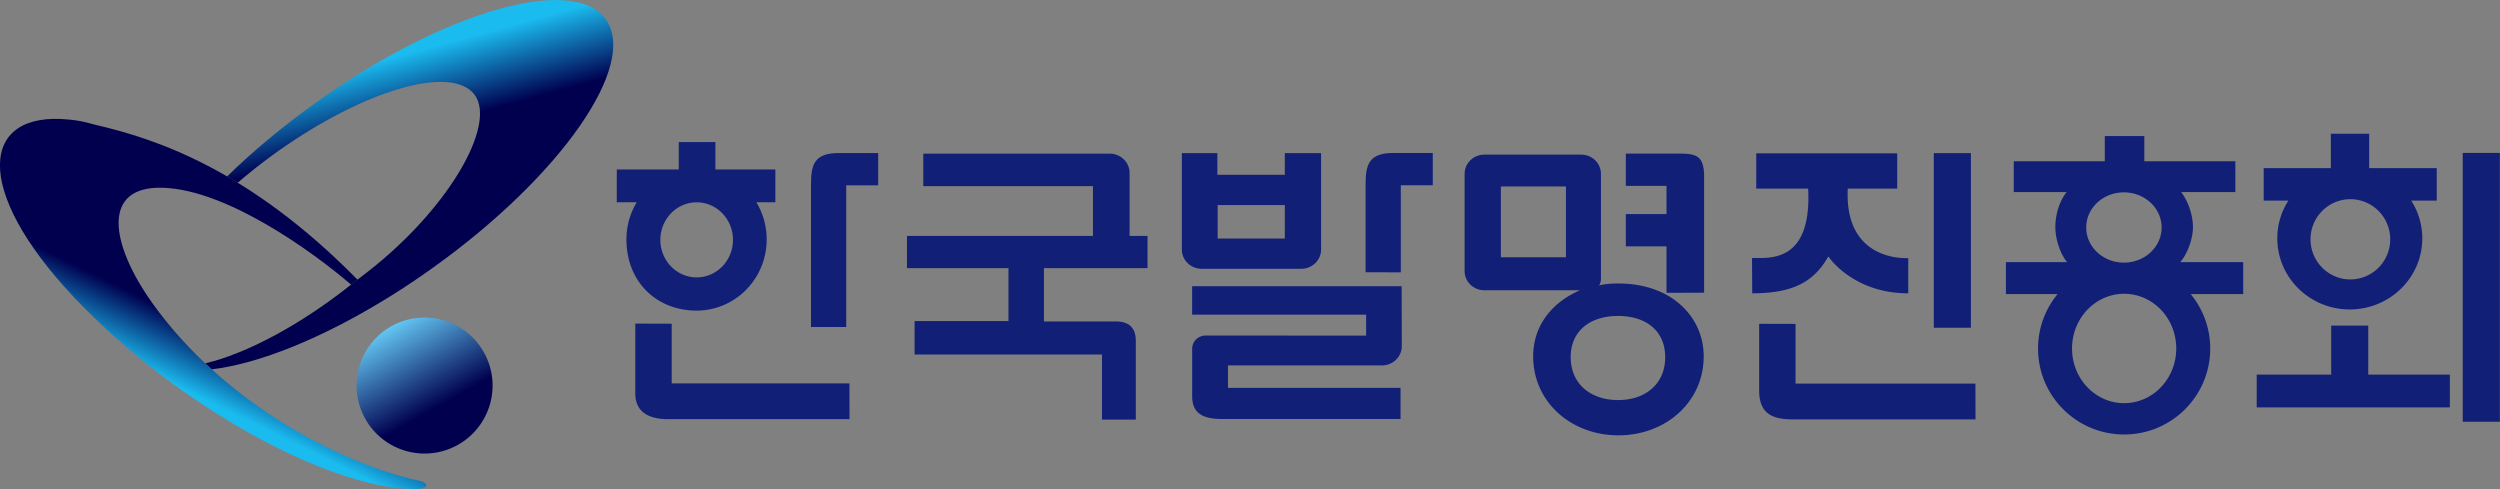 <svg xmlns="http://www.w3.org/2000/svg" xml:space="preserve" width="1022.213" height="200" viewBox="0 0 1022.213 200"><rect x="0" y="0" width="1022.213" height="200" fill="#808080" stroke="none"/><defs><linearGradient id="b" x1="0" x2="1" y1="0" y2="0" gradientTransform="matrix(16.169 -59.436 -115.158 -31.325 257.26 329.922)" gradientUnits="userSpaceOnUse" spreadMethod="pad"><stop offset="0" style="stop-opacity:1;stop-color:#fff"></stop><stop offset="0.006" style="stop-opacity:1;stop-color:#fff"></stop><stop offset="0.02" style="stop-opacity:1;stop-color:#1abbef"></stop><stop offset="0.079" style="stop-opacity:1;stop-color:#1abbef"></stop><stop offset="0.308" style="stop-opacity:1;stop-color:#00004f"></stop><stop offset="1" style="stop-opacity:1;stop-color:#00004f"></stop></linearGradient><linearGradient id="d" x1="0" x2="1" y1="0" y2="0" gradientTransform="matrix(23.529 48.348 99.911 -48.627 222.242 256.446)" gradientUnits="userSpaceOnUse" spreadMethod="pad"><stop offset="0" style="stop-opacity:1;stop-color:#fff"></stop><stop offset="0.04" style="stop-opacity:1;stop-color:#1abbef"></stop><stop offset="0.152" style="stop-opacity:1;stop-color:#1abbef"></stop><stop offset="0.373" style="stop-opacity:1;stop-color:#00004f"></stop><stop offset="1" style="stop-opacity:1;stop-color:#00004f"></stop></linearGradient><linearGradient id="e" x1="0" x2="1" y1="0" y2="0" gradientTransform="scale(25.129 -25.129) rotate(60.659 14.616 3.405)" gradientUnits="userSpaceOnUse" spreadMethod="pad"><stop offset="0" style="stop-opacity:1;stop-color:#63c6f2"></stop><stop offset="0.686" style="stop-opacity:1;stop-color:#00004f"></stop><stop offset="1" style="stop-opacity:1;stop-color:#00004f"></stop></linearGradient><clipPath id="a" clipPathUnits="userSpaceOnUse"><path d="M301.538 333.255c-6.049 8.376-30.099 1.436-53.713-15.502-6.04-4.328-11.614-8.99-16.247-13.529l1.94-1.174a102.14 102.14 0 0 0 6.131 4.873c16.404 12.015 33.243 17.135 37.617 11.438 4.299-5.606-5.113-21.872-21.033-33.767l-1.194-.917c-.105-.085-.211-.175-.318-.254-9.691-7.747-19.73-12.981-27.176-14.738l1.171-1.108c8.704 1.023 20.451 5.727 32.753 13.345l.25.153a146.71 146.71 0 0 1 7.986 5.348c23.623 16.935 37.875 37.455 31.833 45.832"></path></clipPath><clipPath id="c" clipPathUnits="userSpaceOnUse"><path d="M203.392 281.782c18.279-19.334 46.055-34.979 62.576-35.343 3.094-.071 3.009 1.158 1.029 1.583-13.821 2.956-35.884 14.061-49.234 32.797-7.875 11.054-9.421 21.731 2.04 21.309 11.774-.438 27.412-11.666 34.684-17.899l1.186.912c-20.131 20.469-37.428 26.073-48.429 28.618l-.2.054c-2.111.574-2.764.715-4.615.909-16.419 1.717-18.085-12.791.963-32.94"></path></clipPath></defs><g clip-path="url(#a)" transform="matrix(2.213 0 0 -2.213 -419.62 745.383)"><path d="m212.586 253.938-16.166 59.435 121.684 33.1 16.165-59.437z" style="fill:url(#b);stroke:none"></path></g><g clip-path="url(#c)" transform="matrix(2.213 0 0 -2.213 -419.62 745.383)"><path d="m298.543 279.11-23.525-48.345-105.549 51.367 23.526 48.345z" style="fill:url(#d);stroke:none"></path></g><path d="M274.219 254.629c-6.049-3.398-13.707-1.252-17.106 4.797-3.4 6.053-1.253 13.707 4.794 17.109 6.051 3.397 13.71 1.251 17.11-4.798 3.4-6.047 1.252-13.707-4.798-17.108" style="fill:url(#e);stroke:none" transform="matrix(2.213 0 0 -2.213 -419.62 745.383)"></path><path d="M627.186 276.658h-6.848v-9.054h-13.763v-6.051h35.691v6.051h-15.08zm17.455-17.754h6.864v49.657h-6.864zm-20.76 41.112c4.068 0 7.364-3.321 7.364-7.412 0-4.09-3.296-7.411-7.364-7.411s-7.361 3.321-7.361 7.411c0 4.091 3.293 7.412 7.361 7.412m-13.498-7.233c0-7.256 5.994-13.137 13.392-13.137s13.396 5.881 13.396 13.137c0 2.561-.753 4.949-2.048 6.974h4.715v6h-12.485v6.352h-7.078v-6.352h-12.408v-6h4.561a12.901 12.901 0 0 1-2.045-6.974m-56.613 15.74h-6.854v-32.252h6.854zm-32.403-42.58v11.03l-6.721.019v-12.265c0-3.995 2.008-5.393 6.089-5.393h33.884l-.012 6.609zm-79.428 36.93a.024.024 0 0 0-.009-.008V286.51l6.508-.002v16.078h5.906v5.961h-7.409c-4.636 0-4.976-2.554-4.996-5.674M313.721 265.98v11.03l-6.723.021v-12.875c0-3.424 2.401-4.783 6.086-4.783h33.493l-.012 6.607zm4.618 33.457c3.7 0 6.705-3.104 6.705-6.937 0-3.826-3.005-6.93-6.705-6.93-3.706 0-6.712 3.104-6.712 6.93 0 3.833 3.006 6.937 6.712 6.937m-.024-20.005c7.155 0 12.955 5.884 12.955 13.148 0 2.516-.697 4.868-1.904 6.865h3.509v6.067h-11.079v5.063h-6.77v-5.063h-11.452v-6.067h3.688a13.217 13.217 0 0 1-1.904-6.865c0-7.83 5.567-13.148 12.957-13.148m21.157 23.428c-.008-.005-.008-.006-.016-.008v-26.446l6.509-.004v26.173h5.909v5.959h-7.414c-4.633 0-4.974-2.554-4.988-5.674m58.853 2c0 1.967-1.635 3.566-3.653 3.566h-34.464v-5.996h31.346v-9.201h-34.365v-5.948h18.759v-9.783h-17.349v-6.178h34.623v-12.023h6.248v14.564c0 1.969-.851 3.563-3.658 3.563h-13.313v9.857h19.137v5.948h-3.311zm16.274-5.923h12.408v-6.19h-12.408zm15.452-11.777c2.02 0 3.656 1.594 3.656 3.557v17.813h-6.7v-4.009H414.54v4.009h-6.556v-17.813c0-1.963 1.634-3.557 3.649-3.557zm14.915-17.851c2.017 0 3.653 1.589 3.653 3.558l-.027 11.071h-38.708v-5.258h32.147v-3.869l-29.636.021c-1.378 0-2.504-1.088-2.504-2.426v-8.83c0-2.945 1.767-4.174 5.471-4.174h33.028v5.75h-31.884v4.157zm43.616-6.403c-5.125 0-8.756 3.037-8.756 7.92 0 4.893 3.631 7.621 8.756 7.621 5.134 0 8.707-2.728 8.707-7.621 0-4.883-3.573-7.92-8.707-7.92m-9.632 26.381h-12.024v13.086h12.024zm9.697-4.844c-.751 0-2.272-.017-3.771-.388.631.154.539 1.41.539 2.091v18.547c0 1.966-1.631 3.559-3.649 3.559h-17.885c-2.022 0-3.655-1.593-3.655-3.559v-17.947c0-1.963 1.633-3.558 3.655-3.558h17.666c-4.96-2.096-8.655-6.366-8.655-12.202 0-8.48 7.056-14.599 15.755-14.599 8.7 0 15.753 6.119 15.753 14.599 0 7.262-5.921 13.457-15.753 13.457M500 308.439h-9.989v-5.963h7.518v-5.205h-7.518v-5.964h7.518v-8.592l6.948.027v21.459c0 3.769-1.413 4.238-4.477 4.238m27.428-19.001s4.482-6.813 14.764-6.813v6.516s-11.646-.905-11.187 12.449v.389h9.145v6.513h-26.042v-6.513h9.59c.726-14.122-7.58-12.725-10.371-12.838l.038-6.516c7.733 0 11.462 2.252 14.063 6.813m54.655-27.108c-5.319 0-9.627 4.522-9.627 10.106 0 5.578 4.308 10.103 9.627 10.103 5.315 0 9.626-4.525 9.626-10.103 0-5.584-4.311-10.106-9.626-10.106m-.046 38.949c3.852 0 6.969-2.906 6.969-6.49 0-3.582-3.117-6.494-6.969-6.494-3.843 0-6.963 2.912-6.963 6.494 0 3.584 3.12 6.49 6.963 6.49m12.756-6.443c0 2.243-.847 4.727-2.171 6.503h10.008v5.684h-16.819v4.657h-7.304v-4.657h-16.82v-5.684h9.772c-1.411-1.776-2.086-4.26-2.086-6.503 0-2.256.939-4.994 2.174-6.453H560.24v-5.901h9.549a15.764 15.764 0 0 1-3.612-10.064c0-8.77 7.123-15.873 15.906-15.873 8.786 0 15.905 7.103 15.905 15.873 0 3.818-1.352 7.322-3.611 10.064h9.702v5.901h-11.635c1.238 1.381 2.349 4.197 2.349 6.453" style="fill:#111f77;fill-opacity:1;fill-rule:nonzero;stroke:none" transform="matrix(2.213 0 0 -2.213 -419.62 745.383)"></path></svg>